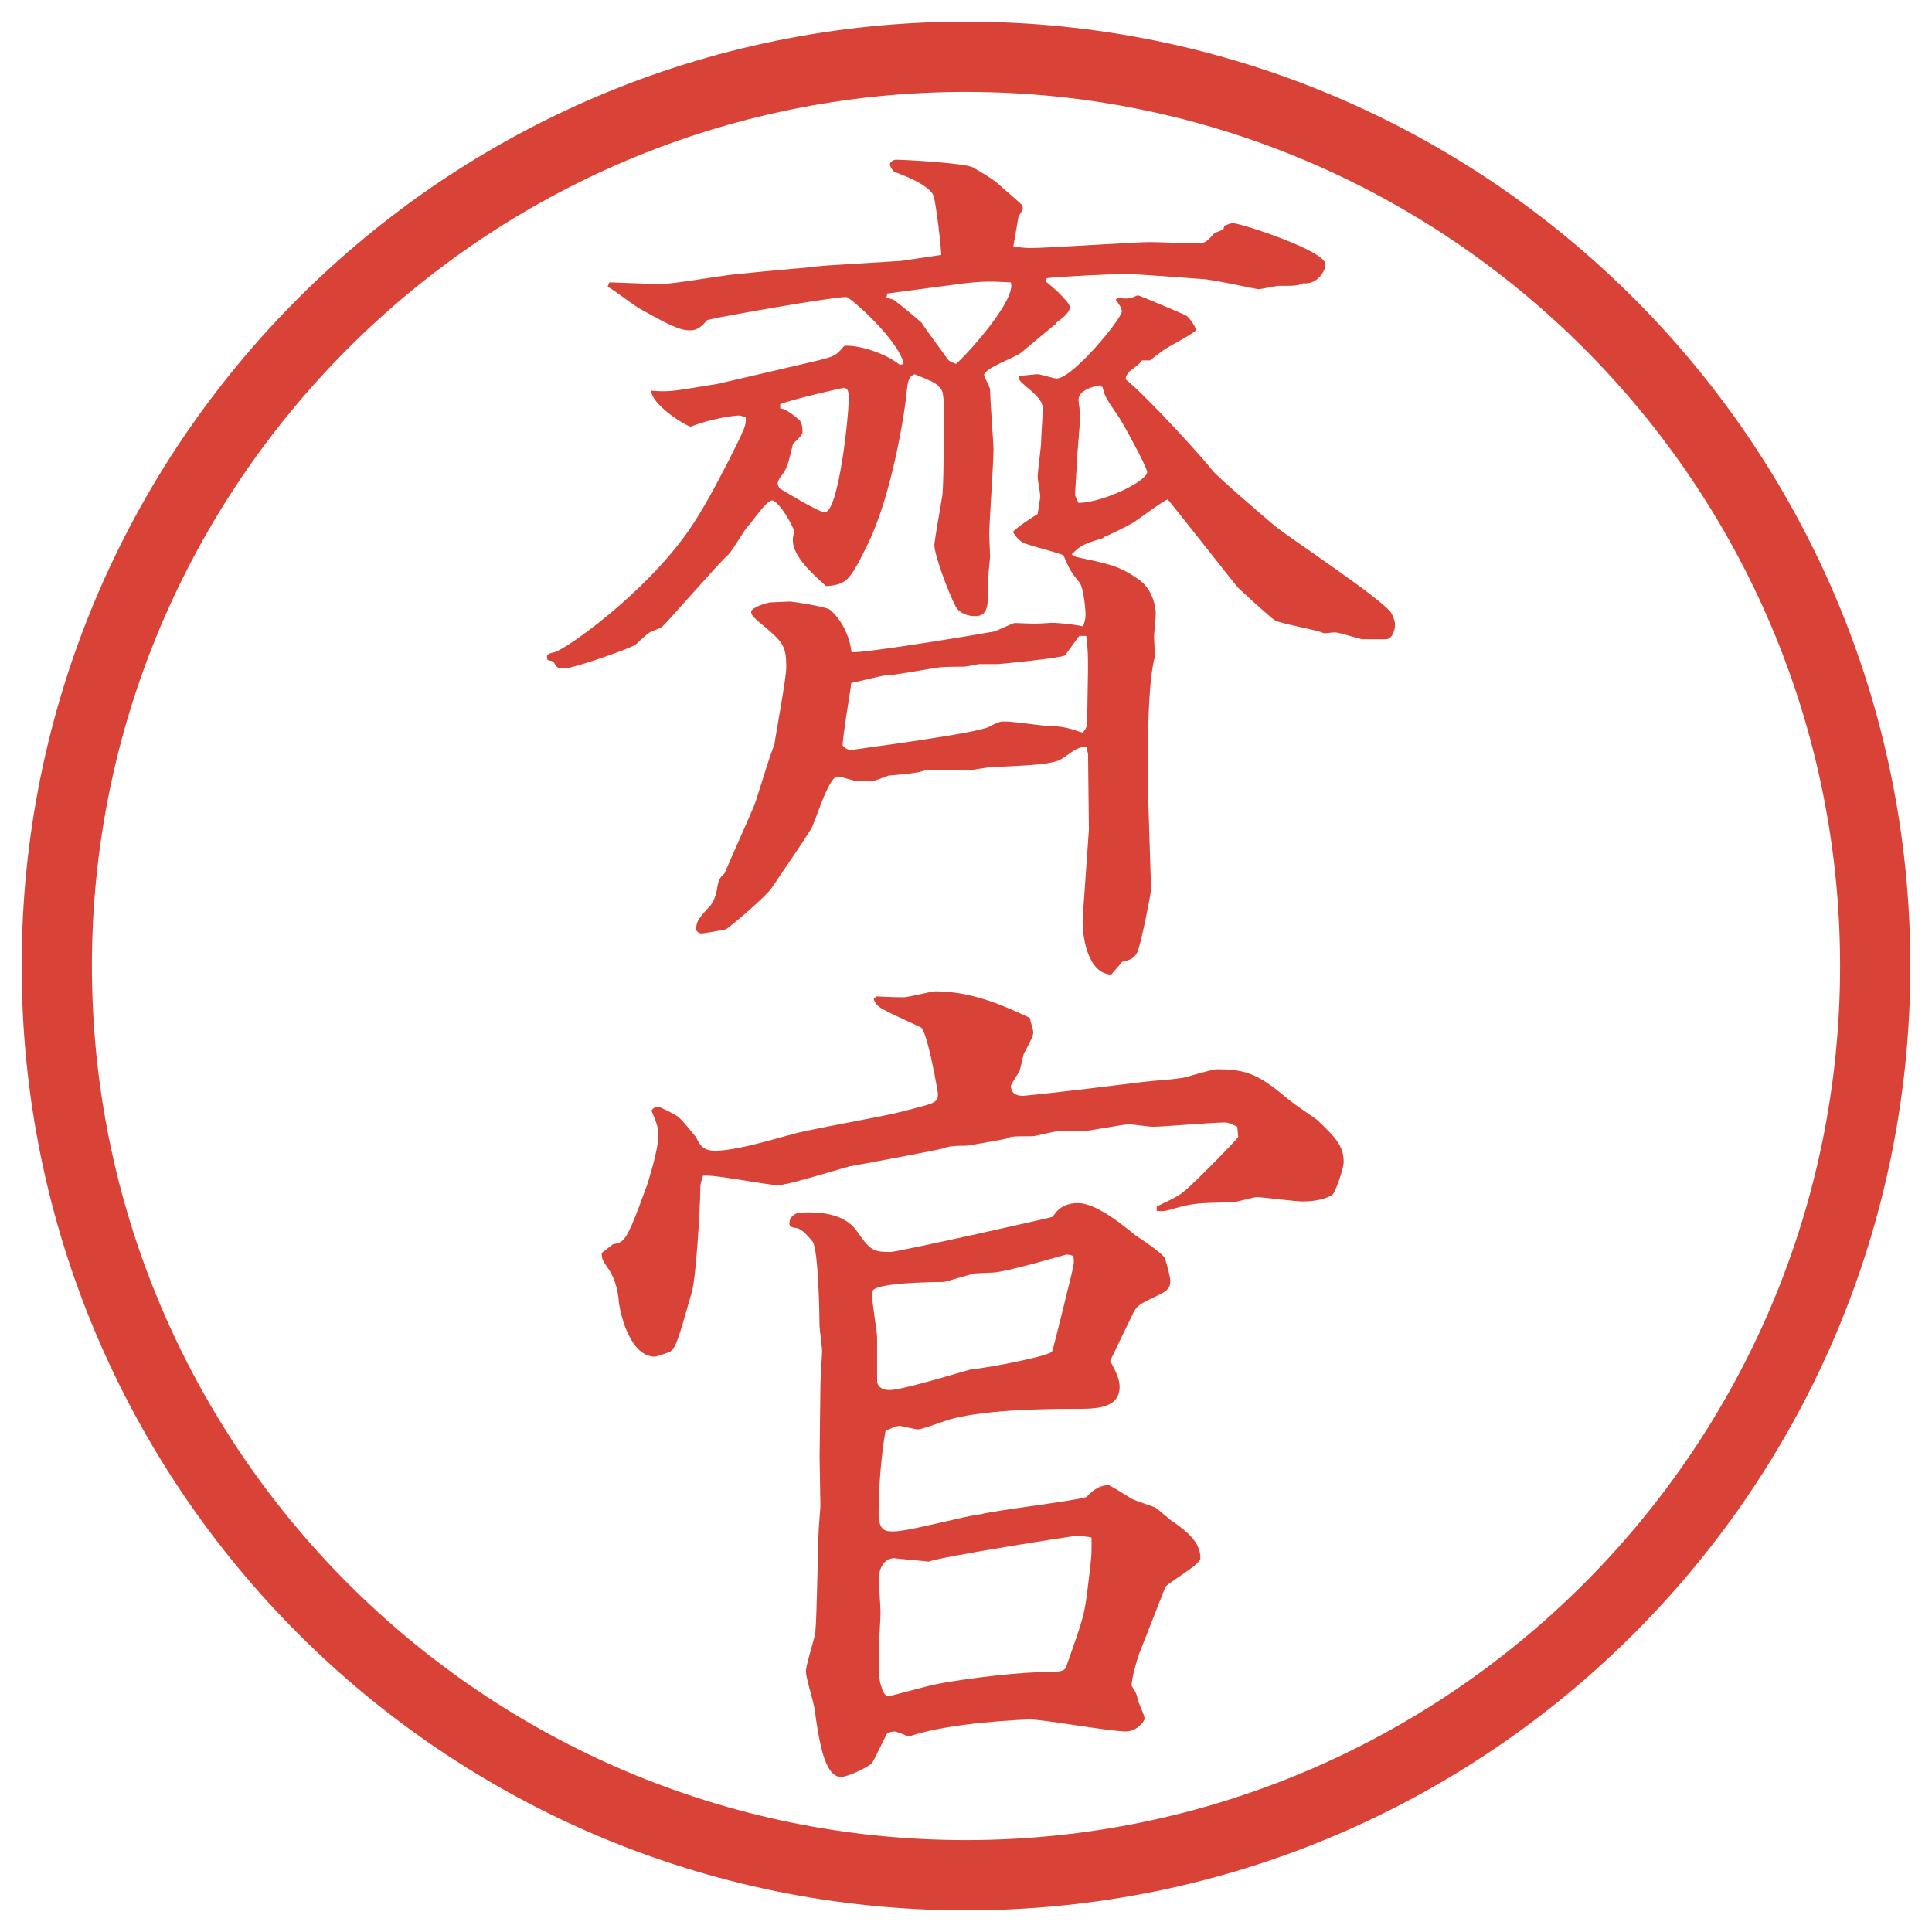 <?xml version="1.0" encoding="UTF-8"?>
<svg xmlns="http://www.w3.org/2000/svg" version="1.1" viewBox="0 0 27.496 27.496">
  <!-- Generator: Adobe Illustrator 28.6.0, SVG Export Plug-In . SVG Version: 1.2.0 Build 709)  -->
  <g>
    <g id="_レイヤー_1" data-name="レイヤー_1">
      <g id="_楕円形_1" data-name="楕円形_1">
        <path d="M13.748,1.308c6.859,0,12.44,5.581,12.44,12.44s-5.581,12.44-12.44,12.44S1.308,20.607,1.308,13.748,6.889,1.308,13.748,1.308M13.748.308C6.325.308.308,6.325.308,13.748s6.017,13.44,13.44,13.44,13.44-6.017,13.44-13.44S21.171.308,13.748.308h0Z" fill="#d94236"/>
      </g>
      <g>
        <path d="M12.86,5.179c-.061-.33-.757-.952-.818-.952-.208,0-1.794.281-1.929.317l-.049.012c-.073.085-.134.146-.244.146-.146,0-.293-.073-.708-.305-.073-.037-.391-.281-.464-.317l.024-.061c.11,0,.61.024.72.024.171,0,.745-.098.928-.122.049-.012,1.086-.11,1.135-.11.073-.012.342-.037.391-.037l.977-.061.574-.085c0-.049-.073-.781-.122-.867-.098-.146-.391-.256-.549-.317-.012-.012-.061-.061-.061-.11,0-.024.049-.061.085-.061.146,0,.989.049,1.099.11.122.073.232.134.342.22.049.049.342.293.354.317.012.024.012.037.012.049,0,.024-.037.073-.061.11l-.074.427c.074.012.146.024.244.024.27,0,1.464-.085,1.708-.085.11,0,.611.024.709.012.072,0,.098-.024.207-.146.049-.012.073-.024.122-.049l.013-.049c.036-.012.085-.037.121-.037.11,0,1.318.391,1.318.586,0,.098-.121.293-.316.269-.086.037-.11.037-.342.037-.049,0-.27.049-.293.049-.025,0-.684-.146-.807-.146-.183-.012-.939-.073-1.098-.073-.098,0-.953.037-1.111.061l-.012.049c.036.024.341.281.341.366,0,.073-.11.159-.195.22v.012c-.074.061-.123.098-.5.415-.073.061-.525.22-.525.317,0,.024.085.171.085.208,0,.134.049.781.049.842,0,.195-.061,1.05-.061,1.221,0,.037.012.281.012.305,0,.037-.024.232-.024.281,0,.439,0,.574-.195.574-.085,0-.232-.037-.281-.159-.085-.159-.293-.708-.293-.854,0-.049.073-.464.11-.684.024-.098.024-.928.024-1.062,0-.403,0-.439-.073-.513-.049-.049-.098-.073-.342-.171-.085.037-.098.073-.122.342-.037.293-.208,1.404-.562,2.112-.244.488-.281.537-.574.562-.208-.183-.476-.427-.476-.659,0-.037.012-.085.024-.122-.098-.232-.256-.439-.317-.439-.085,0-.293.317-.354.378-.049.049-.22.354-.281.403-.159.146-.854.952-.94,1.025-.049.024-.122.049-.171.073-.037.024-.171.146-.195.171-.11.073-.903.342-1.013.342-.085,0-.11,0-.159-.098l-.085-.024c-.012-.061-.024-.085.098-.11.159-.037,1.27-.818,1.904-1.721.22-.317.403-.671.586-1.025.22-.439.244-.488.232-.598-.012,0-.061-.024-.098-.024-.073,0-.415.049-.684.159-.122-.037-.562-.33-.562-.513.281.024.342,0,.952-.098.11-.024,1.306-.305,1.416-.33.232-.061.256-.061.378-.208.134-.024.549.073.793.269l.049-.012ZM15.912,4.239c.158.024.195,0,.28-.037.049.012.684.281.696.293.036.024.134.159.134.208-.11.085-.28.171-.427.256-.025.012-.195.146-.232.171h-.109c-.049.061-.086.085-.184.159-.024.037-.049.061-.049.11.33.269,1.135,1.16,1.232,1.294.037.061.732.659.892.793.208.171,1.562,1.062,1.66,1.245.024.049.049.11.049.159,0,.073-.036.208-.134.208h-.33c-.073-.012-.33-.098-.391-.098-.049,0-.098.012-.158.012-.098-.049-.611-.134-.696-.183-.062-.037-.488-.427-.524-.464-.086-.098-.77-.977-1.002-1.257-.098.037-.439.305-.512.342-.062.037-.354.183-.403.195v.012c-.28.085-.317.098-.452.232l.062.037c.439.098.599.11.903.33.158.11.232.33.232.488,0,.049-.025.281-.025.317,0,.049.013.244.013.281-.085.305-.098.977-.098,1.282v.671l.036,1.147c.013.073.013.11.013.171,0,.073-.159.879-.208.952-.049.085-.109.098-.207.122l-.158.183c-.342-.012-.428-.574-.403-.854l.085-1.208-.012-1.074-.024-.11c-.11.012-.134.024-.342.171-.122.085-.452.098-1,.122-.061,0-.305.049-.366.049-.024,0-.537,0-.562-.012-.098.037-.146.049-.549.085-.037.012-.183.073-.208.073h-.256c-.037,0-.208-.061-.256-.061-.134,0-.317.647-.378.745-.183.293-.342.513-.562.842-.073.11-.525.5-.647.586-.024.012-.33.061-.354.061s-.073-.024-.073-.061c0-.11.037-.159.208-.342.049-.073.061-.11.085-.208.024-.171.049-.183.11-.244.061-.146.378-.854.427-.977.049-.134.244-.793.281-.842.024-.183.171-.952.171-1.111,0-.33-.049-.366-.415-.671-.037-.037-.085-.073-.085-.122,0-.061.232-.134.281-.134s.22-.012.269-.012.5.073.562.11c.024.012.269.22.317.61.159.024,1.978-.281,2.026-.293s.22-.098.293-.122c.293.012.329.012.488,0,.062-.012.403.024.488.049.024-.073.036-.11.036-.171,0-.037-.023-.366-.085-.452-.122-.146-.146-.195-.231-.391-.086-.037-.464-.134-.525-.159-.073-.024-.122-.061-.195-.171.049-.061.293-.22.354-.256.013-.085.025-.159.037-.244,0-.049-.037-.244-.037-.281,0-.085.049-.427.049-.5s.025-.427.025-.464c0-.122-.098-.208-.244-.33-.086-.073-.098-.085-.098-.146.036,0,.231-.024.268-.024.037,0,.232.061.269.061.231,0,.928-.854.928-.952,0-.049-.025-.085-.086-.171l.037-.024ZM11.103,5.813c.073,0,.195.098.281.171.037.061.037.11.037.183-.024.037-.049.073-.134.146-.073.305-.085.354-.171.464-.037.049-.049.085-.049.11.012.024.012.037.024.061.122.073.562.342.647.342.195,0,.342-1.355.342-1.636,0-.037,0-.134-.073-.134-.012,0-.72.159-.903.232v.061ZM15.362,9.048c-.049.061-.183.256-.208.281-.061.037-.927.122-.951.122h-.269c-.134.024-.183.037-.22.037-.061,0-.305,0-.354.012-.11.012-.623.11-.732.11-.073,0-.439.098-.513.11-.012.122-.122.745-.122.891.049.049.073.061.134.061.146-.024,1.77-.232,1.953-.33.159-.085.171-.073.244-.073.098,0,.501.061.586.061.244.012.269.024.5.098.049-.061.062-.098.062-.146,0-.11.012-.623.012-.732,0-.256,0-.281-.024-.5h-.098ZM12.714,4.263c.098.073.293.232.403.33.049.085.317.439.366.513.024.037.061.049.122.073.11-.085.866-.903.781-1.16-.244-.012-.391-.024-.745.024l-1.013.134-.012.061.098.024ZM15.655,5.484c-.073.012-.306.061-.306.208,0,.037.025.183.025.208,0,.098-.049.623-.049.684,0,.073-.025.403-.025.464,0,.012.013.024.049.11.379-.012.977-.317.977-.439,0-.073-.365-.732-.402-.781-.195-.281-.207-.317-.232-.427l-.036-.024Z" fill="#d94236"/>
        <path d="M8.722,17.708c.159-.024.195-.036.464-.781.049-.122.183-.586.183-.745,0-.134-.012-.17-.098-.378.037-.049.061-.049.098-.049s.22.098.256.122c.061.024.244.269.281.305.049.11.098.195.269.195.256,0,.647-.109,1.086-.231.244-.073,1.318-.257,1.538-.317.537-.135.549-.135.549-.269,0-.013-.146-.878-.244-.939-.073-.037-.427-.195-.488-.232-.122-.061-.146-.085-.183-.171l.037-.037c.256.012.305.012.391.012.073,0,.391-.085.452-.085.562,0,1.05.244,1.343.378.024.11.049.159.049.208,0,.037-.012.073-.135.305-.012.037-.049.219-.061.244s-.122.195-.122.207c0,.098.062.146.171.146.525-.049,1.378-.158,1.684-.195.306-.036.329-.023.586-.061.073-.012.415-.122.488-.122.439,0,.599.073,1.05.452.061.049.33.231.379.268.256.244.378.367.378.599,0,.098-.122.439-.159.464-.049.037-.183.098-.427.098-.11,0-.562-.061-.647-.061-.061,0-.293.072-.342.072-.524.013-.573.013-.866.098-.085.025-.122.037-.22.025v-.062c.305-.146.33-.159.464-.28.183-.172.586-.574.696-.709l-.013-.146c-.098-.049-.134-.061-.183-.061-.159,0-.879.061-1.014.061-.061,0-.317-.036-.33-.036-.109,0-.573.098-.671.098-.062,0-.306-.013-.342,0-.062,0-.329.073-.377.073-.27,0-.306,0-.379.037-.061.012-.525.098-.574.098-.098,0-.232,0-.305.036-.024.013-1.318.257-1.343.257-.415.121-.903.268-1.013.268-.171,0-.928-.158-1.074-.134-.012.036-.037.122-.037.159,0,.28-.061,1.306-.122,1.501-.195.684-.22.769-.305.843-.024.012-.195.072-.22.072-.342,0-.488-.573-.513-.781-.012-.183-.073-.378-.171-.5-.061-.098-.073-.109-.073-.195l.159-.122ZM16.705,21.663c.184.134.379.28.379.513,0,.098-.477.354-.501.415l-.378.964c-.013.037-.11.354-.098.439q.085.123.085.208c.013.024.098.22.098.257,0,.036-.11.183-.269.183-.22,0-1.171-.171-1.367-.171-.024,0-1.135.037-1.721.244-.024-.012-.183-.073-.195-.073-.037,0-.085.013-.11.024-.037.061-.183.379-.22.428-.061.061-.342.195-.439.195-.244,0-.317-.55-.378-.977-.012-.086-.122-.439-.122-.525s.122-.464.134-.549c.024-.232.037-1.27.049-1.478,0-.024.024-.306.024-.317,0-.109-.012-.61-.012-.708l.012-1.013c0-.074.024-.465.024-.488,0-.062-.037-.318-.037-.379,0-.073-.012-1.062-.098-1.184-.11-.135-.183-.195-.244-.195-.098-.013-.098-.049-.073-.135.061-.073.085-.086.256-.086.122,0,.5,0,.684.257.195.28.232.306.488.306.098,0,2.233-.477,2.308-.501.084-.146.218-.195.353-.195.269,0,.646.317.83.464.073.049.391.256.415.33.036.121.073.256.073.316,0,.062-.012.123-.135.184-.329.158-.342.158-.414.317-.025.049-.208.427-.306.635.062.122.134.244.134.366,0,.317-.342.317-.635.317s-1.232,0-1.769.146c-.085.024-.403.146-.464.146-.049,0-.232-.049-.256-.049-.049,0-.085.013-.208.073-.061.342-.098.818-.098,1.16,0,.268.098.268.22.268.208,0,1.05-.231,1.233-.244.232-.061,1.293-.183,1.501-.244.073-.072.171-.17.317-.17.024,0,.256.146.293.17.049.049.342.123.391.159.061.049.086.073.22.183l.024.013ZM15.18,17.854c-.013,0-.878.257-1.05.257-.037,0-.22.012-.256.012-.061.012-.378.109-.439.122-.012,0-.94,0-1.013.122,0,.012-.012.037-.012.061,0,.098.073.525.073.611v.635c.024.085.098.109.183.109.183,0,1.135-.293,1.147-.293.269-.024,1.135-.195,1.16-.256.013-.013.244-.965.28-1.111.025-.135.037-.135.025-.244-.013-.012-.062-.024-.098-.024ZM12.641,24.141c.024,0,.464-.121.525-.134.293-.085,1.185-.195,1.599-.208.354,0,.39-.012.416-.098.244-.695.256-.707.316-1.244.049-.367.037-.428.037-.574-.037-.012-.146-.024-.232-.024-.023,0-1.903.293-2.086.366-.085-.012-.403-.037-.488-.049-.146,0-.22.146-.22.293,0,.086.024.415.024.477,0,.085-.024.451-.024.5,0,.415,0,.451.037.562.012.049.049.134.098.134Z" fill="#d94236"/>
      </g>
    </g>
  </g>
</svg>